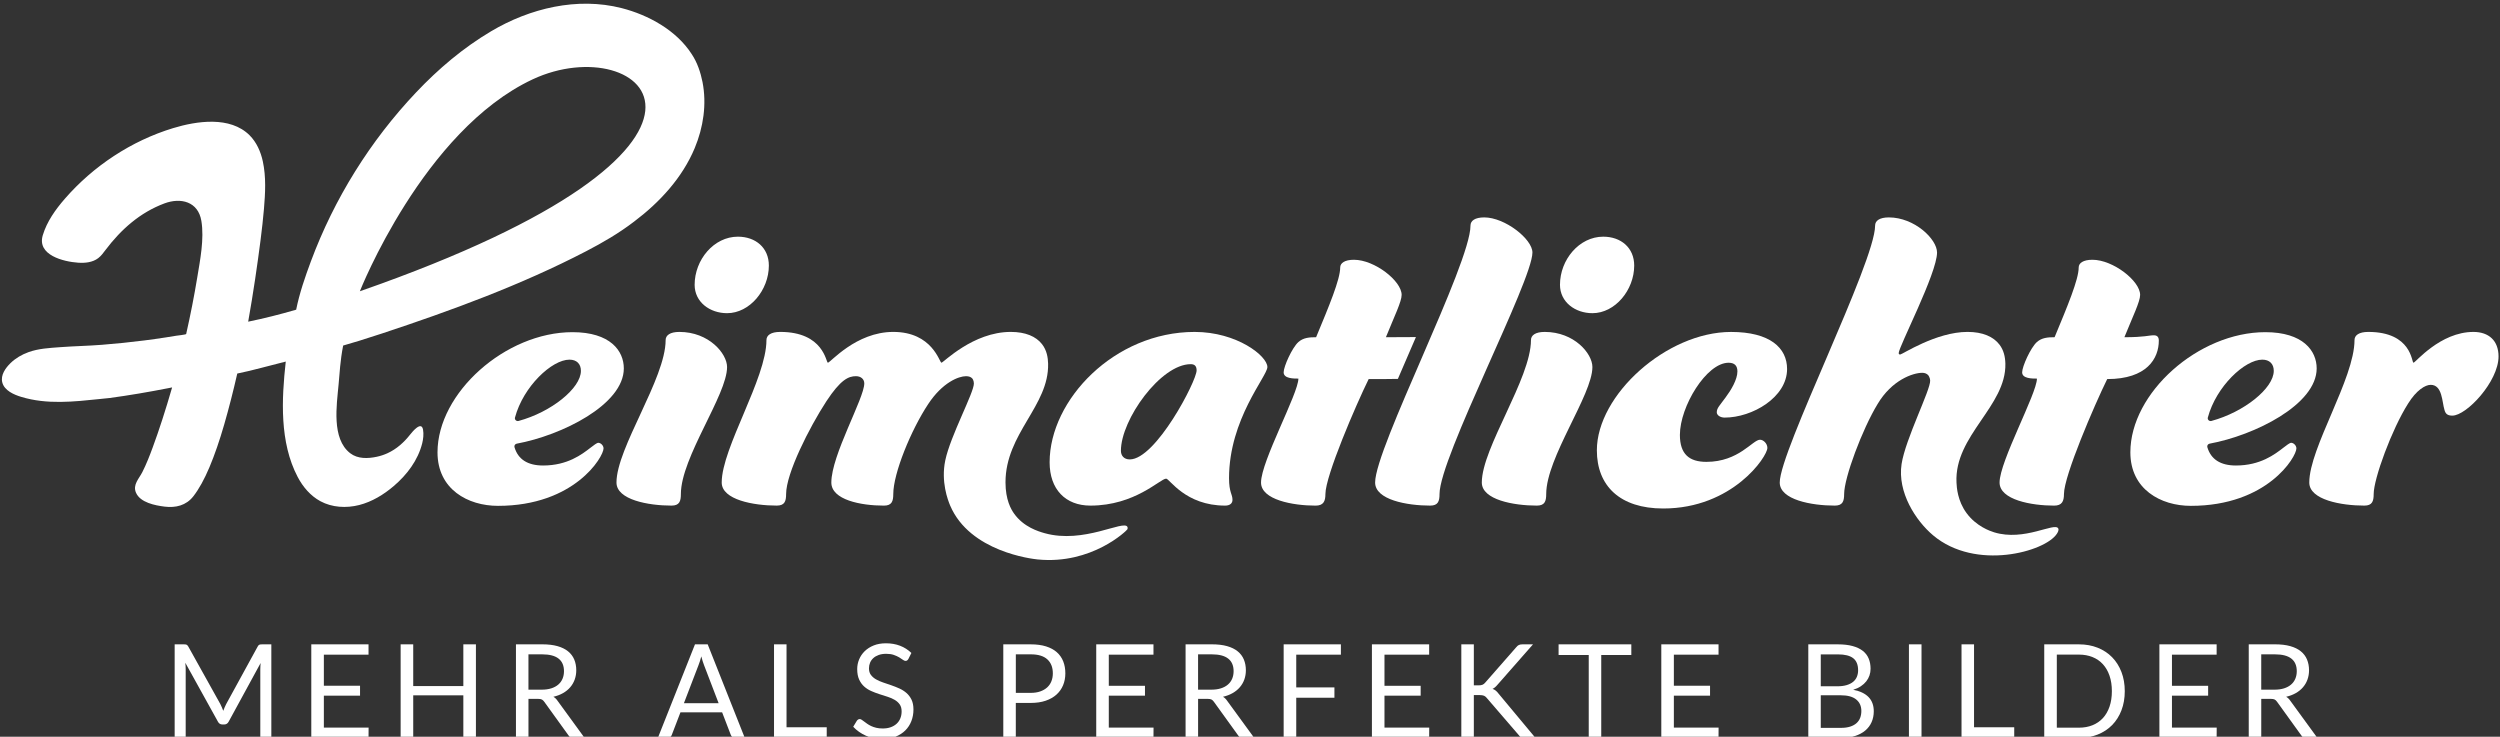 <?xml version="1.0" encoding="utf-8"?>
<!-- Generator: Adobe Illustrator 24.0.1, SVG Export Plug-In . SVG Version: 6.00 Build 0)  -->
<svg version="1.1" id="Ebene_1" xmlns="http://www.w3.org/2000/svg" xmlns:xlink="http://www.w3.org/1999/xlink" x="0px" y="0px"
	 viewBox="0 0 1350.9 398.1" style="enable-background:new 0 0 1350.9 398.1;" xml:space="preserve">
<rect x="0" y="0" width="1350.9" height="398.1" fill="#333333" stroke="none"/>
<style type="text/css">
	.st0{fill:#FFFFFF;}
</style>
<g>
	<g>
		<path class="st0" d="M146.62,348.18v50.57h-5.96v-37.16c0-0.49,0.02-1.02,0.05-1.59s0.08-1.14,0.12-1.73l-17.23,31.62
			c-0.54,1.06-1.35,1.59-2.45,1.59h-0.98c-1.1,0-1.92-0.53-2.45-1.59l-17.59-31.76c0.14,1.25,0.21,2.4,0.21,3.46v37.16h-5.96v-50.57
			h5.01c0.61,0,1.07,0.06,1.4,0.18s0.64,0.45,0.95,0.99l17.34,31.13c0.28,0.56,0.55,1.15,0.82,1.76c0.27,0.61,0.52,1.24,0.75,1.87
			c0.23-0.64,0.48-1.26,0.74-1.89c0.26-0.62,0.54-1.22,0.84-1.78l17.02-31.09c0.28-0.54,0.59-0.87,0.93-0.99s0.81-0.18,1.42-0.18
			L146.62,348.18L146.62,348.18z"/>
		<path class="st0" d="M199.18,393.17l-0.04,5.58h-30.93v-50.57h30.93v5.58H175v16.8h19.55v5.36H175v17.26L199.18,393.17
			L199.18,393.17z"/>
		<path class="st0" d="M257.17,348.18v50.57h-6.8v-23.01h-27.08v23.01h-6.8v-50.57h6.8v22.55h27.08v-22.55H257.17z"/>
		<path class="st0" d="M315.9,398.75h-6.03c-1.24,0-2.15-0.48-2.73-1.45l-13.03-18.07c-0.4-0.56-0.82-0.97-1.28-1.22
			s-1.16-0.37-2.12-0.37h-5.15v21.1h-6.76v-50.57h14.19c3.18,0,5.92,0.32,8.23,0.97s4.22,1.58,5.73,2.81
			c1.51,1.22,2.62,2.7,3.35,4.43c0.72,1.73,1.09,3.66,1.09,5.8c0,1.79-0.28,3.46-0.84,5.01s-1.37,2.95-2.43,4.18
			c-1.06,1.24-2.36,2.29-3.89,3.16c-1.53,0.87-3.26,1.53-5.2,1.98c0.86,0.49,1.61,1.21,2.24,2.15L315.9,398.75z M292.71,372.67
			c1.96,0,3.7-0.24,5.2-0.72s2.77-1.17,3.78-2.05c1.02-0.88,1.78-1.94,2.29-3.16s0.77-2.58,0.77-4.06c0-3.01-0.98-5.28-2.94-6.81
			s-4.9-2.29-8.83-2.29h-7.43v19.09H292.71z"/>
		<path class="st0" d="M402.46,398.75h-5.25c-0.61,0-1.1-0.15-1.47-0.46s-0.65-0.69-0.84-1.16l-4.69-12.21h-22.52L363,397.13
			c-0.14,0.42-0.41,0.8-0.81,1.13c-0.4,0.33-0.89,0.49-1.47,0.49h-5.25l20.07-50.57h6.87L402.46,398.75z M388.31,379.97l-7.88-20.57
			c-0.23-0.61-0.48-1.32-0.74-2.13c-0.26-0.81-0.5-1.68-0.74-2.59c-0.49,1.91-0.99,3.49-1.51,4.76l-7.88,20.54h18.75V379.97z"/>
		<path class="st0" d="M446.73,393v5.75h-28.48v-50.57h6.76V393H446.73z"/>
		<path class="st0" d="M490.86,356.08c-0.21,0.35-0.44,0.62-0.68,0.79c-0.25,0.18-0.54,0.26-0.89,0.26c-0.4,0-0.86-0.2-1.4-0.6
			s-1.21-0.84-2.01-1.32c-0.81-0.48-1.77-0.92-2.91-1.32c-1.13-0.4-2.5-0.6-4.12-0.6c-1.52,0-2.85,0.21-4.01,0.62
			s-2.13,0.97-2.91,1.68s-1.37,1.53-1.77,2.49c-0.4,0.95-0.6,1.98-0.6,3.09c0,1.41,0.34,2.58,1.03,3.51
			c0.69,0.93,1.6,1.72,2.73,2.38s2.42,1.23,3.85,1.71c1.44,0.48,2.91,0.98,4.41,1.5c1.51,0.52,2.98,1.1,4.41,1.75
			c1.44,0.65,2.72,1.46,3.85,2.45c1.13,0.99,2.04,2.2,2.73,3.63c0.69,1.44,1.03,3.2,1.03,5.29c0,2.21-0.37,4.29-1.12,6.23
			s-1.84,3.63-3.28,5.06c-1.44,1.44-3.2,2.56-5.29,3.39c-2.09,0.82-4.47,1.24-7.13,1.24c-3.27,0-6.24-0.59-8.9-1.78
			s-4.94-2.79-6.83-4.82l1.96-3.25c0.19-0.26,0.41-0.48,0.68-0.65c0.27-0.18,0.57-0.26,0.89-0.26c0.3,0,0.65,0.12,1.03,0.37
			s0.82,0.56,1.31,0.94s1.05,0.79,1.68,1.23c0.63,0.45,1.35,0.86,2.15,1.24c0.81,0.38,1.72,0.69,2.75,0.94s2.18,0.37,3.47,0.37
			c1.61,0,3.05-0.22,4.31-0.67s2.33-1.08,3.21-1.89c0.88-0.81,1.55-1.78,2.01-2.91c0.47-1.13,0.7-2.39,0.7-3.78
			c0-1.53-0.34-2.78-1.03-3.76s-1.59-1.79-2.71-2.45s-2.41-1.22-3.85-1.68c-1.45-0.46-2.92-0.93-4.41-1.41
			c-1.5-0.48-2.97-1.04-4.41-1.68c-1.45-0.63-2.73-1.46-3.85-2.47s-2.03-2.28-2.71-3.79c-0.69-1.52-1.03-3.39-1.03-5.63
			c0-1.79,0.34-3.52,1.03-5.19s1.69-3.15,3.01-4.45c1.32-1.29,2.94-2.33,4.87-3.11s4.14-1.16,6.64-1.16c2.8,0,5.35,0.45,7.65,1.34
			c2.3,0.89,4.33,2.19,6.08,3.88L490.86,356.08z"/>
		<path class="st0" d="M556.97,348.18c3.18,0,5.94,0.37,8.28,1.11c2.35,0.74,4.29,1.79,5.83,3.16c1.54,1.37,2.69,3.01,3.45,4.94
			s1.14,4.08,1.14,6.46c0,2.35-0.41,4.51-1.23,6.46c-0.82,1.95-2.01,3.63-3.59,5.05c-1.58,1.41-3.53,2.51-5.85,3.3
			c-2.32,0.79-5,1.18-8.04,1.18h-8.06v18.92h-6.76v-50.57L556.97,348.18L556.97,348.18z M556.97,374.4c1.94,0,3.65-0.26,5.13-0.78
			s2.73-1.24,3.75-2.17c1.02-0.93,1.78-2.04,2.29-3.33s0.77-2.72,0.77-4.27c0-3.22-0.99-5.74-2.96-7.55
			c-1.97-1.81-4.97-2.72-8.98-2.72h-8.06v20.82L556.97,374.4L556.97,374.4z"/>
		<path class="st0" d="M623.33,393.17l-0.04,5.58h-30.93v-50.57h30.93v5.58h-24.14v16.8h19.55v5.36h-19.55v17.26L623.33,393.17
			L623.33,393.17z"/>
		<path class="st0" d="M677.74,398.75h-6.03c-1.24,0-2.15-0.48-2.73-1.45l-13.03-18.07c-0.4-0.56-0.82-0.97-1.28-1.22
			s-1.16-0.37-2.12-0.37h-5.15v21.1h-6.76v-50.57h14.19c3.18,0,5.92,0.32,8.23,0.97s4.22,1.58,5.73,2.81
			c1.51,1.22,2.62,2.7,3.34,4.43c0.72,1.73,1.09,3.66,1.09,5.8c0,1.79-0.28,3.46-0.84,5.01s-1.37,2.95-2.44,4.18
			c-1.06,1.24-2.36,2.29-3.89,3.16s-3.26,1.53-5.2,1.98c0.86,0.49,1.61,1.21,2.24,2.15L677.74,398.75z M654.55,372.67
			c1.96,0,3.7-0.24,5.2-0.72s2.77-1.17,3.78-2.05c1.02-0.88,1.78-1.94,2.29-3.16c0.51-1.22,0.77-2.58,0.77-4.06
			c0-3.01-0.98-5.28-2.94-6.81s-4.9-2.29-8.83-2.29h-7.43v19.09H654.55z"/>
		<path class="st0" d="M700.44,353.75v17.68h20.63v5.58h-20.63v21.74h-6.8v-50.57h30.93v5.58L700.44,353.75L700.44,353.75z"/>
		<path class="st0" d="M772.3,393.17l-0.04,5.58h-30.93v-50.57h30.93v5.58h-24.14v16.8h19.55v5.36h-19.55v17.26L772.3,393.17
			L772.3,393.17z"/>
		<path class="st0" d="M796.38,370.34h2.56c0.89,0,1.6-0.11,2.14-0.33s1.03-0.61,1.47-1.15l16.71-19.06
			c0.47-0.61,0.96-1.04,1.47-1.27c0.51-0.23,1.14-0.35,1.89-0.35h5.75l-19.13,21.77c-0.47,0.56-0.92,1.03-1.35,1.39
			c-0.43,0.37-0.89,0.67-1.38,0.9c0.63,0.21,1.2,0.52,1.72,0.93c0.51,0.41,1.02,0.95,1.51,1.61l19.97,23.96h-5.89
			c-0.44,0-0.82-0.03-1.14-0.09s-0.59-0.15-0.82-0.28s-0.44-0.28-0.61-0.46s-0.34-0.38-0.51-0.62l-17.3-20.08
			c-0.47-0.59-0.97-1.01-1.51-1.25s-1.35-0.37-2.45-0.37h-3.08v23.15h-6.76v-50.57h6.76v22.17H796.38z"/>
		<path class="st0" d="M881.5,353.93h-16.25v44.82h-6.76v-44.82H842.2v-5.75h39.3V353.93z"/>
		<path class="st0" d="M928.66,393.17l-0.04,5.58H897.7v-50.57h30.93v5.58h-24.14v16.8h19.55v5.36h-19.55v17.26L928.66,393.17
			L928.66,393.17z"/>
		<path class="st0" d="M993.12,348.18c3.08,0,5.74,0.31,7.97,0.92c2.23,0.61,4.06,1.48,5.5,2.61c1.44,1.13,2.49,2.51,3.17,4.15
			c0.68,1.63,1.02,3.48,1.02,5.52c0,1.25-0.19,2.44-0.58,3.58c-0.39,1.14-0.96,2.21-1.73,3.19s-1.75,1.88-2.92,2.66
			c-1.18,0.79-2.56,1.43-4.15,1.92c3.69,0.71,6.46,2.03,8.32,3.97s2.79,4.49,2.79,7.64c0,2.14-0.39,4.09-1.17,5.86
			s-1.93,3.28-3.43,4.55s-3.36,2.25-5.55,2.95c-2.2,0.69-4.69,1.04-7.5,1.04h-17.73v-50.57h15.99V348.18z M983.87,353.58v17.26h8.97
			c1.92,0,3.58-0.21,4.99-0.63s2.58-1.01,3.5-1.76s1.61-1.66,2.05-2.73s0.67-2.24,0.67-3.51c0-2.99-0.89-5.17-2.66-6.55
			c-1.78-1.38-4.53-2.06-8.27-2.06h-9.25V353.58z M994.73,393.31c1.94,0,3.61-0.22,5.01-0.67s2.55-1.08,3.45-1.89
			s1.56-1.78,1.98-2.89c0.42-1.12,0.63-2.35,0.63-3.69c0-2.61-0.92-4.68-2.77-6.19s-4.61-2.28-8.3-2.28h-10.86v17.61L994.73,393.31
			L994.73,393.31z"/>
		<path class="st0" d="M1038.31,398.75h-6.8v-50.57h6.8V398.75z"/>
		<path class="st0" d="M1088.41,393v5.75h-28.48v-50.57h6.76V393H1088.41z"/>
		<path class="st0" d="M1148.14,373.48c0,3.79-0.6,7.23-1.79,10.34c-1.19,3.11-2.87,5.76-5.04,7.98c-2.17,2.21-4.78,3.92-7.83,5.13
			c-3.05,1.21-6.42,1.82-10.11,1.82h-18.74v-50.57h18.74c3.69,0,7.06,0.61,10.11,1.82c3.05,1.21,5.66,2.93,7.83,5.15
			c2.17,2.22,3.85,4.89,5.04,7.99C1147.54,366.25,1148.14,369.69,1148.14,373.48z M1141.17,373.48c0-3.11-0.42-5.88-1.26-8.33
			c-0.84-2.45-2.03-4.52-3.57-6.21c-1.54-1.69-3.41-2.99-5.61-3.88s-4.65-1.34-7.36-1.34h-11.95v39.49h11.95
			c2.71,0,5.16-0.45,7.36-1.34c2.2-0.89,4.06-2.18,5.61-3.86c1.54-1.68,2.73-3.75,3.57-6.19
			C1140.75,379.36,1141.17,376.59,1141.17,373.48z"/>
		<path class="st0" d="M1197.82,393.17l-0.04,5.58h-30.93v-50.57h30.93v5.58h-24.14v16.8h19.55v5.36h-19.55v17.26L1197.82,393.17
			L1197.82,393.17z"/>
		<path class="st0" d="M1252.23,398.75h-6.03c-1.24,0-2.15-0.48-2.73-1.45l-13.03-18.07c-0.4-0.56-0.82-0.97-1.28-1.22
			c-0.46-0.25-1.16-0.37-2.12-0.37h-5.15v21.1h-6.76v-50.57h14.19c3.18,0,5.92,0.32,8.23,0.97c2.31,0.65,4.22,1.58,5.73,2.81
			c1.51,1.22,2.62,2.7,3.34,4.43c0.72,1.73,1.09,3.66,1.09,5.8c0,1.79-0.28,3.46-0.84,5.01c-0.56,1.55-1.37,2.95-2.43,4.18
			c-1.06,1.24-2.36,2.29-3.89,3.16s-3.26,1.53-5.2,1.98c0.86,0.49,1.61,1.21,2.24,2.15L1252.23,398.75z M1229.04,372.67
			c1.96,0,3.7-0.24,5.2-0.72s2.77-1.17,3.78-2.05c1.02-0.88,1.78-1.94,2.29-3.16s0.77-2.58,0.77-4.06c0-3.01-0.98-5.28-2.94-6.81
			s-4.9-2.29-8.83-2.29h-7.43v19.09H1229.04z"/>
	</g>
	<g>
		<path class="st0" d="M367.92,266.97c0,3.9-0.79,6.24-5.05,6.24c-12.48,0-29.75-3.12-29.75-12.48c0-18.72,26.56-56.16,26.56-76.95
			c0-2.6,2.39-4.42,7.44-4.42c15.94,0,25.76,11.7,25.76,18.98C392.89,213.42,367.92,247.21,367.92,266.97z M398.73,127.89
			c9.56,0,16.73,5.98,16.73,15.6c0,13.26-10.36,25.74-22.58,25.74c-9.29,0-17.53-5.98-17.53-15.34
			C375.36,140.36,385.72,127.89,398.73,127.89z"/>
		<path class="st0" d="M543.33,260.65c0,9.44,2.99,14.57,4.65,16.89c5.15,7.25,13.14,9.62,16.47,10.56
			c21.19,5.97,42.81-7.4,44.77-3.38c0,0.01,0.01,0.02,0.01,0.03c0,0,0.23,0.52-0.01,1.24c-0.2,0.58-19.25,19.24-48.55,16.31
			c-2.88-0.29-36.57-4.14-47.22-29.07c-1.28-2.99-5.07-12.95-2.66-24.47c2.79-13.32,15.55-36.61,15.46-41.59
			c-0.03-1.74-0.9-2.69-0.9-2.69c-0.69-0.76-1.79-1.2-3.35-1.2c-3.98,0-12.75,3.38-20.45,15.08c-9.3,14.04-18.86,37.43-18.86,48.62
			c0,3.9-0.8,6.24-5.05,6.24c-12.48,0-28.42-3.12-28.42-12.48c0-14.82,17.8-45.5,17.8-53.56c0-2.34-1.86-3.9-4.52-3.9
			c-3.98,0-8.24,1.82-15.94,13.52c-9.3,14.3-21.78,38.99-21.78,50.17c0,3.9-0.79,6.24-5.05,6.24c-12.48,0-29.75-3.12-29.75-12.48
			c0-18.72,24.17-56.16,24.17-76.95c0-2.6,2.39-4.42,7.44-4.42c23.64,0,24.7,16.64,25.76,16.64c1.33,0,15.14-16.64,35.33-16.64
			c21.25,0,24.97,16.64,26.03,16.64c1.06,0,17-16.64,37.45-16.64c7.95,0,13.62,2.42,16.89,6.6c2.62,3.35,3.22,7.3,3.3,10.56
			C566.91,219.28,543.33,234.18,543.33,260.65z"/>
		<path class="st0" d="M662.01,273.21c-21.52,0-30.02-14.56-31.88-14.56c-3.19,0-16.73,14.56-40.91,14.56
			c-13.55,0-22.05-8.84-22.05-23.4c0-33.8,35.06-70.45,78.36-70.45c22.84,0,39.31,13,39.31,18.98c0,4.94-20.72,28.08-20.72,60.05
			c0,7.8,1.86,8.58,1.86,11.7C666,271.91,664.67,273.21,662.01,273.21z M605.7,243.57c0,2.6,1.6,4.68,4.78,4.68
			c14.08,0,36.12-42.38,36.12-48.09c0-2.34-1.06-3.38-3.19-3.38C627.21,196.78,605.7,226.68,605.7,243.57z"/>
		<path class="st0" d="M835.51,266.97c0,3.9-0.79,6.24-5.05,6.24c-12.48,0-29.75-3.12-29.75-12.48c0-18.72,26.56-56.16,26.56-76.95
			c0-2.6,2.39-4.42,7.44-4.42c15.94,0,25.76,11.7,25.76,18.98C860.48,213.42,835.51,247.21,835.51,266.97z M866.33,127.89
			c9.56,0,16.73,5.98,16.73,15.6c0,13.26-10.36,25.74-22.58,25.74c-9.29,0-17.53-5.98-17.53-15.34
			C842.95,140.36,853.31,127.89,866.33,127.89z"/>
		<path class="st0" d="M898.74,274.77c-23.38,0-35.86-12.22-35.86-31.45c0-29.9,37.72-63.95,72.51-63.95
			c20.98,0,30.28,8.58,30.28,20.02c0,15.34-18.86,26.26-33.74,26.26c-2.39,0-4.25-1.3-4.25-2.86c0-2.34,1.59-3.64,4.78-8.06
			c2.92-3.9,6.37-9.62,6.37-14.04c0-3.12-1.59-4.68-4.78-4.68c-11.95,0-26.3,23.66-26.3,39c0,10.4,5.05,14.56,14.34,14.56
			c17.53,0,24.97-11.96,28.95-11.96c1.86,0,3.98,2.08,3.98,4.42C955.05,246.69,936.19,274.77,898.74,274.77z"/>
		<path class="st0" d="M1057.21,260.75c0.13,2.68,0.56,9.83,5.4,16.45c5.23,7.16,12.73,9.76,14.92,10.44
			c16.37,5.06,32.79-5.65,34.66-2.09c0.51,0.97-0.4,2.36-0.75,2.9c-6.3,9.69-43.85,20.2-66.88,0.81
			c-9.36-7.88-19.35-23.25-17.02-38.52c2.06-13.49,15.77-40.25,15.44-45.13c-0.13-1.97-1.17-3-1.17-3
			c-0.73-0.72-1.77-1.16-3.08-1.16c-5.05,0-16.47,3.9-24.17,16.9c-8.23,13.52-18.06,39.77-18.06,48.62c0,3.9-0.79,6.24-5.05,6.24
			c-12.48,0-29.75-3.12-29.75-12.48c0-17.16,51.53-119.07,51.53-138.83c0-2.6,2.39-4.42,7.44-4.42c13.81,0,26.03,11.7,26.03,18.98
			c0,11.18-20.72,50.95-20.72,54.33c0,0.52,0.27,0.78,0.8,0.78c1.06,0,19.39-12.22,36.39-12.22c8.18,0,14.05,2.57,17.34,6.97
			c2.16,2.89,3.02,6.36,3.11,10.19C1084.15,219.51,1055.99,235.31,1057.21,260.75z"/>
		<path class="st0" d="M1092.69,201.2c0-3.12,4.52-13.26,7.97-16.38c2.66-2.34,5.84-2.6,9.56-2.6
			c6.91-16.64,13.02-31.19,13.02-37.69c0-2.34,2.39-4.16,7.43-4.16c11.16,0,25.77,11.44,25.77,18.98c0,3.64-3.98,11.7-8.5,22.87
			c11.15,0,13.02-1.04,15.94-1.04c1.86,0,2.66,1.04,2.66,2.86c0,9.62-6.38,20.8-27.89,20.8c-6.9,14.04-23.37,52.25-23.37,62.14
			c0,3.9-1.07,6.24-5.31,6.24c-12.22,0-29.48-3.12-29.48-12.48c0-11.44,20.19-48.1,20.19-56.16
			C1098,204.58,1092.69,204.58,1092.69,201.2z"/>
		<path class="st0" d="M1336.56,179.36c8.24,0,13.55,4.68,13.55,13.26c0,13.52-17.26,31.97-24.97,31.97c-2.66,0-3.72-1.04-4.25-3.12
			c-1.33-4.16-1.06-13.52-7.44-13.52c-2.92,0-7.71,2.86-12.22,10.14c-8.76,13.78-18.59,40.56-18.59,48.88c0,3.9-0.79,6.24-5.05,6.24
			c-12.48,0-29.75-3.12-29.75-12.48c0-18.72,24.44-56.16,24.44-76.95c0-2.6,2.39-4.42,7.43-4.42c23.64,0,23.38,16.64,24.44,16.64
			S1318.5,179.36,1336.56,179.36z"/>
		<path class="st0" d="M373.79,29.27c-8.26-12.88-23.41-21.19-37.89-24.89c-23.98-6.13-49.62,0.11-70.53,12.52
			c-15.12,8.98-28.44,20.26-40.5,33c-24.84,26.24-44.24,57.42-56.86,91.28c-3.16,8.49-6.19,17.26-7.97,26.16
			c-4.33,1.26-8.65,2.44-12.97,3.52s-8.64,2.07-12.96,2.96c1.39-7.86,2.65-15.53,3.76-23.01s2.07-14.41,2.89-20.77
			c0.81-6.36,1.44-12.07,1.87-17.12c0.72-8.53,1.22-17.29-0.61-25.72c-1.13-5.22-3.37-10.32-7.15-14.1
			c-10.52-10.48-28.61-7.74-41.38-3.85c-22.47,6.85-43.04,20.43-58.44,38.14c-5.08,5.84-9.7,12.31-11.93,19.72
			c-3.24,10.75,11.18,14.3,19.14,14.84c3.77,0.26,7.8-0.17,10.8-2.45c1.59-1.21,2.78-2.87,3.99-4.47
			c8.37-11.07,18.62-20.19,31.78-25.11c8.88-3.32,18.25-0.99,19.98,9.44c1.62,9.75-0.68,21.2-2.27,30.83
			c-1.6,9.73-3.58,19.82-5.94,30.29c-0.08,0.35-4.91,0.86-5.47,0.95c-1.9,0.32-3.8,0.62-5.7,0.92c-3.8,0.59-7.61,1.12-11.43,1.61
			c-7.64,0.98-15.31,1.75-22.99,2.36c-7.52,0.59-15.02,0.71-22.54,1.28c-5.74,0.43-11.64,0.72-17.08,2.69
			c-3.59,1.3-6.98,3.25-9.72,5.93c-2.68,2.62-5.45,6.45-4.44,10.42c1.12,4.41,6.29,6.62,10.23,7.82c13.93,4.24,28.38,2.62,42.6,1.14
			c0.53-0.06,1.07-0.11,1.6-0.17c1.15-0.12,2.32-0.2,3.47-0.35c10.66-1.44,21.27-3.26,31.82-5.33c0.68-0.13,1.36-0.27,2.05-0.4
			c-3.5,12.15-6.99,22.93-10.46,32.35c-1.67,4.55-3.44,9.09-5.63,13.42c-1.79,3.54-5.29,6.82-3.44,11.1
			c2.32,5.37,10.31,6.89,15.46,7.54c5.99,0.76,11.69-0.62,15.53-5.56c3.04-3.9,5.95-9.16,8.74-15.78c2.78-6.62,5.44-14.32,7.97-23.1
			s4.87-17.94,7.04-27.47c4.32-0.89,8.68-1.92,13.1-3.1c4.41-1.17,8.78-2.29,13.1-3.37c-2.25,20.32-3.4,43.65,6.44,62.35
			c2.82,5.37,6.92,10.21,12.26,13.1c6.32,3.42,13.99,3.85,20.96,2.08c6.96-1.78,13.26-5.62,18.73-10.29
			c7.11-6.07,13.02-13.86,15.34-23.04c0.58-2.3,0.88-5.05,0.46-7.4c-0.87-4.88-5.72,1.06-6.97,2.64c-3.29,4.2-7.33,7.83-12.22,10.08
			c-1.86,0.85-3.81,1.5-5.81,1.92c-4.79,1.02-10.27,1.24-14.36-1.91c-10.2-7.84-7.28-26.06-6.28-37.14
			c0.54-5.97,0.89-13.01,2.47-21.05c0,0,8.01-2.36,8.78-2.6c4.07-1.26,8.13-2.56,12.17-3.9c37.47-12.4,75.21-26.21,110.29-44.43
			c9.16-4.76,17.74-9.75,25.94-16.02c13.82-10.4,26.07-23.63,32.79-39.75c4.67-11.19,6.55-23.7,4.21-35.67
			C378.57,39.1,376.77,33.75,373.79,29.27z M194.45,157.39c0,0,34.22-86.88,93.45-114.55S421.88,78.06,194.45,157.39z"/>
		<g>
			<g>
				<path class="st0" d="M309.34,179.49c-36.12,0-72.93,32.77-72.93,64.94c0,19.97,16.41,28.91,32.68,28.91
					c41.32,0,57.04-26.44,57.04-31.04c0-1.63-1.56-3.03-2.83-3.03c-0.77,0-2.5,1.34-4.17,2.63c-4.66,3.61-12.46,9.64-25.67,9.64
					c-8.33,0-13.53-3.33-15.45-9.9c-0.12-0.41-0.06-0.84,0.17-1.2c0.23-0.37,0.6-0.61,1.03-0.7c24.26-4.46,57.88-21.08,57.88-40.68
					C337.09,189.6,329.8,179.49,309.34,179.49z M280.18,227.47c-0.14,0.04-0.28,0.05-0.41,0.05c-0.4,0-0.8-0.15-1.09-0.44
					c-0.39-0.38-0.55-0.93-0.41-1.46c4.53-16.85,19.97-31.28,29.43-31.28c3.88,0,6.2,2.26,6.2,6.05
					C313.9,209.81,297.83,222.71,280.18,227.47z"/>
			</g>
		</g>
		<g>
			<g>
				<path class="st0" d="M1224.09,179.49c-36.12,0-72.93,32.77-72.93,64.94c0,19.97,16.41,28.91,32.68,28.91
					c41.32,0,57.04-26.44,57.04-31.04c0-1.63-1.56-3.03-2.83-3.03c-0.77,0-2.5,1.34-4.17,2.63c-4.66,3.61-12.46,9.64-25.67,9.64
					c-8.33,0-13.53-3.33-15.45-9.9c-0.12-0.41-0.06-0.84,0.17-1.2c0.23-0.37,0.6-0.61,1.03-0.7c24.26-4.46,57.88-21.08,57.88-40.68
					C1251.83,189.6,1244.55,179.49,1224.09,179.49z M1194.93,227.47c-0.14,0.04-0.28,0.05-0.41,0.05c-0.4,0-0.8-0.15-1.09-0.44
					c-0.39-0.38-0.55-0.93-0.41-1.46c4.53-16.85,19.97-31.28,29.43-31.28c3.88,0,6.2,2.26,6.2,6.05
					C1228.65,209.81,1212.58,222.71,1194.93,227.47z"/>
			</g>
		</g>
		<g>
			<path class="st0" d="M777.86,266.97c0,3.9-0.79,6.24-5.05,6.24c-12.48,0-29.75-3.12-29.75-12.48
				c0-18.72,51.53-118.03,51.53-138.83c0-2.6,2.39-4.42,7.44-4.42c11.15,0,26.03,11.7,26.03,18.98
				C828.06,151.8,777.86,247.21,777.86,266.97z"/>
		</g>
		<path class="st0" d="M755.36,204.74c1.83-4.27,3.76-8.73,5.8-13.45c1.29-2.98,2.62-6.05,3.95-9.15
			c-4.87,0.04-10.71,0.08-16.22,0.08c4.52-11.18,8.5-19.24,8.5-22.87c0-7.54-14.61-18.98-25.77-18.98c-5.05,0-7.43,1.82-7.43,4.16
			c0,6.5-6.11,21.06-13.02,37.69c-3.72,0-6.91,0.26-9.57,2.6c-3.45,3.12-7.97,13.26-7.97,16.38c0,3.38,5.31,3.38,7.97,3.38
			c0,8.06-20.19,44.71-20.19,56.16c0,9.36,17.27,12.48,29.48,12.48c4.25,0,5.31-2.34,5.31-6.24c0-9.88,16.47-48.1,23.37-62.14
			C745.74,204.84,750.92,204.84,755.36,204.74z"/>
	</g>
</g>
</svg>
